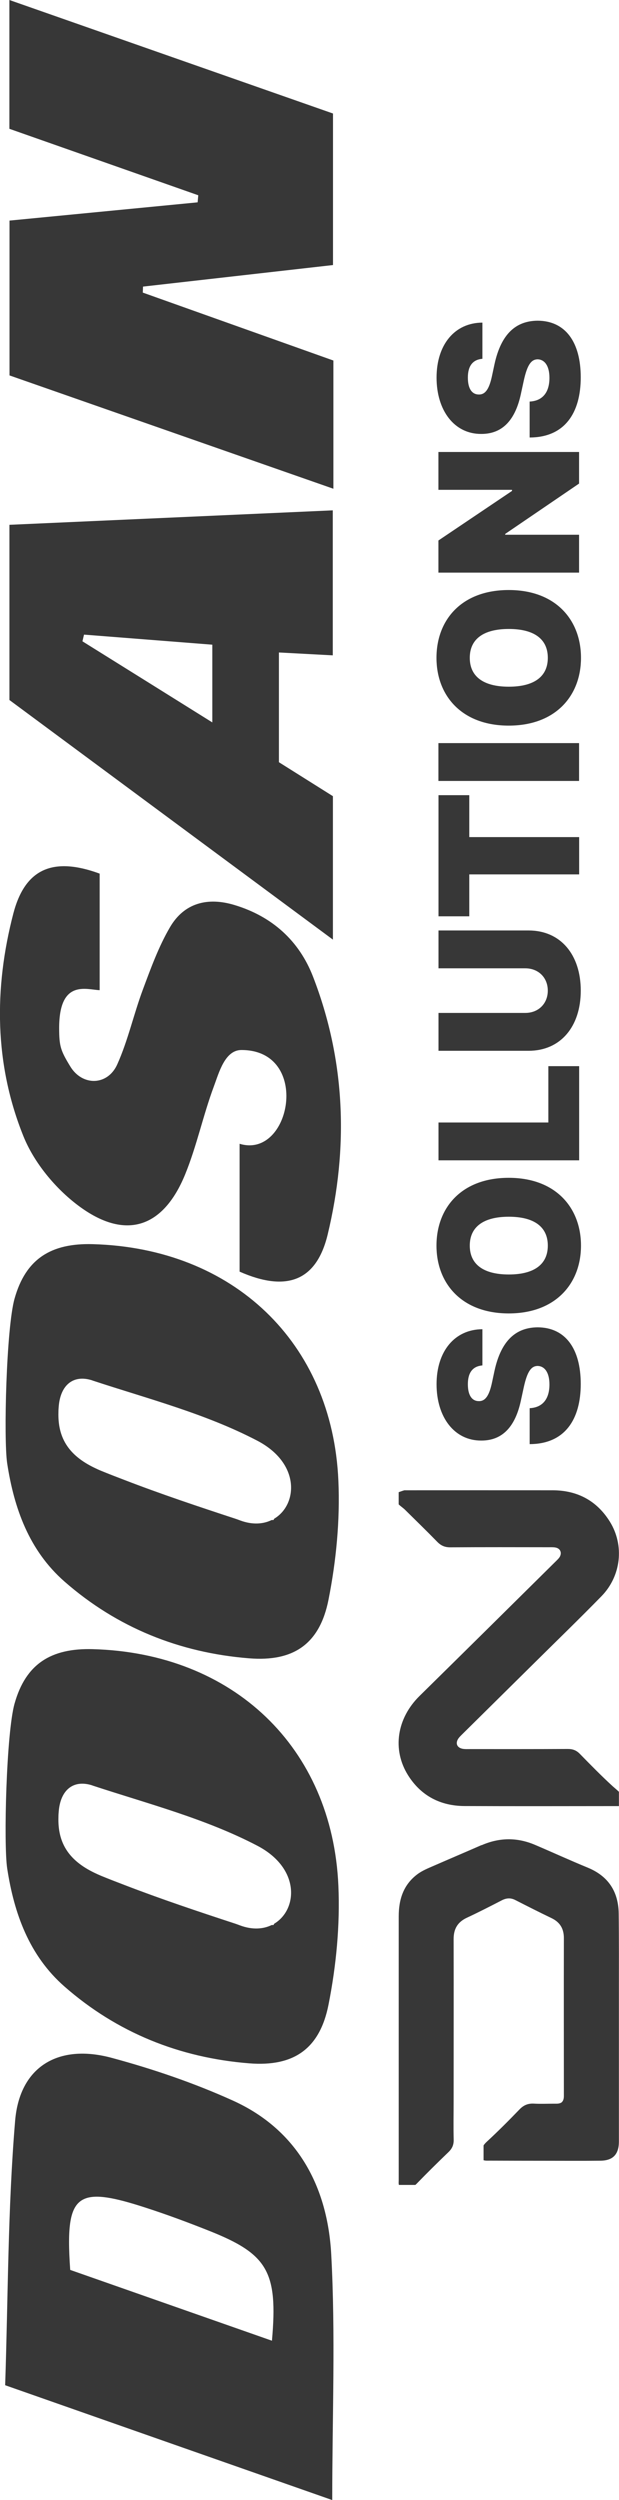 <?xml version="1.0" encoding="UTF-8"?> <svg xmlns="http://www.w3.org/2000/svg" width="30" height="121" viewBox="0 0 30 121" fill="none"><g clip-path="url(#clip0_1166_529)"><path d="M0.461 10.676C3.546 10.376 6.562 10.086 9.578 9.793L9.609 9.451C6.571 8.384 3.536 7.316 0.455 6.234L0.455 3.0688e-06C5.761 1.86 10.973 3.683 16.139 5.494L16.139 12.828C13.051 13.177 9.992 13.525 6.932 13.871L6.92 14.161C10.001 15.259 13.082 16.354 16.158 17.449L16.158 23.655C10.867 21.807 5.696 20 0.461 18.17L0.461 10.676Z" fill="#373737"></path><path d="M11.612 61.55L11.612 55.357C14.108 56.119 15.086 50.819 11.7 50.819C10.896 50.819 10.609 51.93 10.366 52.578C9.843 53.978 9.537 55.462 8.973 56.84C7.908 59.443 6.067 60.048 3.798 58.352C2.683 57.519 1.655 56.276 1.138 54.999C-0.274 51.507 -0.299 47.837 0.648 44.206C1.216 42.038 2.577 41.455 4.83 42.282L4.83 47.923C4.203 47.902 2.867 47.371 2.867 49.756C2.867 50.634 2.938 50.847 3.403 51.609C3.985 52.575 5.216 52.556 5.683 51.514C6.204 50.354 6.478 49.089 6.923 47.896C7.307 46.868 7.687 45.816 8.238 44.876C8.927 43.697 10.067 43.407 11.369 43.803C13.195 44.354 14.497 45.533 15.17 47.266C16.75 51.341 16.893 55.545 15.881 59.749C15.335 62.013 13.877 62.544 11.609 61.544L11.612 61.55Z" fill="#373737"></path><path d="M0.25 115.441C0.393 111.151 0.378 106.883 0.733 102.642C0.951 100.017 2.83 98.903 5.403 99.594C7.41 100.134 9.404 100.813 11.292 101.667C14.445 103.095 15.875 105.859 16.053 109.101C16.265 112.999 16.102 116.92 16.102 120.997L16.105 121C10.85 119.159 5.668 117.341 0.25 115.441ZM4.078 106.429C3.363 106.749 3.258 107.787 3.403 109.859L3.4 109.859C6.65 110.998 9.884 112.133 13.177 113.286L13.177 113.285C13.178 113.285 13.179 113.286 13.18 113.286C13.476 109.946 12.971 109.094 10.146 107.972C9.111 107.561 8.067 107.172 7.011 106.833C5.554 106.362 4.632 106.178 4.078 106.429Z" fill="#373737"></path><path d="M0.707 62.843C0.305 64.271 0.171 69.653 0.348 70.825C0.682 73.003 1.411 75.045 3.128 76.547C5.673 78.774 8.704 79.992 12.075 80.26C14.232 80.433 15.496 79.563 15.92 77.429C16.294 75.547 16.484 73.58 16.4 71.667C16.11 64.962 11.29 60.4 4.495 60.215C2.48 60.159 1.249 60.921 0.707 62.846L0.707 62.843ZM4.483 66.815C7.175 67.701 9.963 68.419 12.468 69.727C14.568 70.822 14.428 72.821 13.291 73.502C13.278 73.524 13.266 73.546 13.253 73.567C13.225 73.567 13.197 73.567 13.166 73.567C12.755 73.768 12.231 73.805 11.646 73.589C11.574 73.561 11.499 73.536 11.424 73.509C9.608 72.913 7.795 72.309 6.013 71.621C5.639 71.479 5.265 71.334 4.897 71.183C4.791 71.14 4.692 71.094 4.595 71.047C3.28 70.421 2.797 69.539 2.832 68.348C2.832 68.253 2.838 68.157 2.847 68.061C2.934 67.031 3.554 66.507 4.483 66.812L4.483 66.815Z" fill="#373737"></path><path d="M0.707 82.444C0.305 83.872 0.171 89.255 0.348 90.427C0.682 92.605 1.411 94.646 3.128 96.148C5.673 98.376 8.704 99.594 12.075 99.862C14.232 100.035 15.496 99.165 15.92 97.031C16.294 95.149 16.484 93.181 16.4 91.269C16.11 84.563 11.29 80.001 4.495 79.816C2.48 79.761 1.249 80.523 0.707 82.447L0.707 82.444ZM4.483 86.417C7.175 87.302 9.963 88.021 12.468 89.329C14.568 90.424 14.428 92.422 13.291 93.104C13.278 93.126 13.266 93.147 13.253 93.169C13.225 93.169 13.197 93.169 13.166 93.169C12.755 93.369 12.231 93.406 11.646 93.191C11.574 93.163 11.499 93.138 11.424 93.11C9.608 92.515 7.795 91.91 6.013 91.223C5.639 91.081 5.265 90.936 4.897 90.785C4.791 90.741 4.692 90.695 4.595 90.649C3.28 90.023 2.797 89.141 2.832 87.95C2.832 87.854 2.838 87.759 2.847 87.663C2.934 86.633 3.554 86.109 4.483 86.414L4.483 86.417Z" fill="#373737"></path><path d="M16.128 24.7L16.128 31.718C15.249 31.672 14.433 31.628 13.518 31.579L13.518 36.89L16.135 38.534L16.135 45.477C10.782 41.517 5.616 37.696 0.457 33.88L0.457 25.4C5.704 25.166 10.878 24.935 16.128 24.7ZM10.287 34.962L10.287 34.957C10.288 34.958 10.289 34.958 10.29 34.959L10.29 31.202C8.14 31.033 6.109 30.875 4.074 30.715L4.073 30.719L4.071 30.718L3.996 31.039C6.037 32.31 8.078 33.583 10.287 34.962Z" fill="#373737"></path><path d="M23.34 89.298C22.573 89.634 21.801 89.961 21.031 90.297C20.748 90.421 20.461 90.532 20.212 90.723C19.539 91.235 19.324 91.948 19.324 92.749C19.324 97.003 19.324 101.259 19.324 105.513C19.324 105.59 19.311 105.67 19.333 105.747L20.131 105.747C20.149 105.732 20.168 105.713 20.187 105.695C20.692 105.174 21.209 104.665 21.732 104.162C21.913 103.989 21.994 103.81 21.988 103.557C21.972 102.934 21.985 102.311 21.985 101.688C21.985 99.076 21.991 96.46 21.985 93.847C21.985 93.351 22.181 93.021 22.636 92.811C23.206 92.546 23.764 92.259 24.321 91.972C24.546 91.858 24.751 91.843 24.982 91.963C25.561 92.259 26.141 92.552 26.727 92.833C27.138 93.03 27.328 93.342 27.328 93.798C27.322 96.315 27.328 98.829 27.328 101.346C27.328 101.488 27.34 101.633 27.225 101.747C27.107 101.833 26.97 101.812 26.839 101.815C26.518 101.815 26.197 101.83 25.879 101.812C25.592 101.796 25.381 101.883 25.178 102.092C24.661 102.629 24.131 103.159 23.583 103.665C23.524 103.721 23.474 103.776 23.436 103.835L23.436 104.551C23.536 104.581 23.636 104.572 23.729 104.572C24.623 104.575 25.518 104.578 26.415 104.578C27.309 104.578 28.203 104.585 29.101 104.575C29.702 104.569 29.985 104.273 29.995 103.675C29.995 103.631 29.995 103.588 29.995 103.542C29.995 101.192 29.995 98.838 29.995 96.488C29.995 95.198 30.001 93.906 29.985 92.617C29.973 91.565 29.496 90.809 28.49 90.393C27.633 90.041 26.792 89.656 25.938 89.292C25.069 88.919 24.203 88.928 23.337 89.307L23.34 89.298Z" fill="#373737"></path><path d="M19.631 72.124C19.568 72.124 19.378 72.204 19.322 72.219L19.322 72.809C19.366 72.861 19.553 72.994 19.624 73.065C20.148 73.583 20.677 74.095 21.191 74.622C21.375 74.81 21.565 74.891 21.83 74.888C23.422 74.878 25.011 74.881 26.603 74.884C26.712 74.884 26.828 74.878 26.933 74.9C27.148 74.946 27.236 75.134 27.139 75.329C27.102 75.403 27.036 75.467 26.974 75.529C24.762 77.716 22.55 79.903 20.331 82.084C19.235 83.163 18.995 84.674 19.777 85.921C20.403 86.914 21.344 87.407 22.525 87.41C24.827 87.42 27.133 87.416 29.435 87.413L29.996 87.413L29.996 86.722C29.965 86.682 29.744 86.497 29.7 86.457C29.149 85.954 28.625 85.418 28.102 84.884C27.933 84.711 27.759 84.647 27.519 84.647C25.939 84.656 24.36 84.653 22.78 84.653C22.671 84.653 22.559 84.659 22.45 84.644C22.145 84.6 22.048 84.366 22.229 84.122C22.276 84.061 22.332 84.005 22.385 83.953C23.566 82.787 24.746 81.621 25.927 80.455C27.005 79.388 28.096 78.333 29.155 77.25C30.108 76.272 30.267 74.783 29.554 73.641C28.924 72.633 27.986 72.13 26.787 72.127C24.4 72.124 22.014 72.127 19.627 72.127L19.631 72.124Z" fill="#373737"></path><path d="M22.675 66.994C22.675 67.562 22.897 67.809 23.196 67.812C23.523 67.827 23.713 67.54 23.847 66.902L23.965 66.35C24.289 64.86 25.018 64.249 26.056 64.24C27.399 64.246 28.146 65.27 28.146 66.982C28.146 68.694 27.38 69.888 25.67 69.894L25.67 68.154C26.296 68.123 26.629 67.71 26.629 67.007C26.629 66.421 26.392 66.118 26.056 66.109C25.747 66.115 25.557 66.371 25.389 67.124L25.243 67.796C24.984 68.993 24.392 69.724 23.327 69.721C22.027 69.73 21.158 68.598 21.158 66.994C21.158 65.39 22.043 64.339 23.38 64.332L23.38 66.084C22.937 66.121 22.675 66.402 22.675 66.994Z" fill="#373737"></path><path d="M28.158 60.286C28.158 62.13 26.921 63.568 24.656 63.568C22.391 63.568 21.154 62.13 21.154 60.286C21.154 58.441 22.379 57.004 24.656 57.004C26.934 57.004 28.158 58.453 28.158 60.286ZM22.768 60.286C22.768 61.196 23.435 61.683 24.659 61.683C25.884 61.683 26.55 61.196 26.55 60.286C26.55 59.376 25.884 58.888 24.659 58.888C23.435 58.888 22.768 59.376 22.768 60.286Z" fill="#373737"></path><path d="M21.252 56.158L21.252 54.327L26.576 54.327L26.576 51.6L28.069 51.6L28.069 56.158L21.252 56.158Z" fill="#373737"></path><path d="M21.252 45.033L25.617 45.033C27.175 45.033 28.147 46.211 28.147 47.945C28.147 49.678 27.175 50.857 25.617 50.857L21.252 50.857L21.252 49.024L25.458 49.024C26.094 49.024 26.549 48.574 26.549 47.945C26.549 47.315 26.094 46.865 25.458 46.865L21.252 46.865L21.252 45.033Z" fill="#373737"></path><path d="M21.252 44.348L21.252 38.485L22.744 38.485L22.744 40.514L28.069 40.514L28.069 42.319L22.744 42.319L22.744 44.348L21.252 44.348Z" fill="#373737"></path><path d="M28.065 35.965L28.065 37.797L21.248 37.797L21.248 35.965L28.065 35.965Z" fill="#373737"></path><path d="M28.158 31.838C28.158 33.682 26.921 35.119 24.656 35.119C22.391 35.119 21.154 33.682 21.154 31.838C21.154 29.993 22.379 28.556 24.656 28.556C26.934 28.556 28.158 30.006 28.158 31.838ZM22.768 31.838C22.768 32.748 23.435 33.235 24.659 33.235C25.884 33.235 26.55 32.748 26.55 31.838C26.55 30.927 25.884 30.441 24.659 30.441C23.435 30.441 22.768 30.927 22.768 31.838Z" fill="#373737"></path><path d="M28.065 21.875L28.065 23.404L24.485 25.841L24.485 25.881L28.065 25.881L28.065 27.714L21.248 27.714L21.248 26.159L24.815 23.76L24.815 23.707L21.248 23.707L21.248 21.875L28.065 21.875Z" fill="#373737"></path><path d="M22.675 18.275C22.675 18.843 22.897 19.09 23.196 19.093C23.523 19.108 23.713 18.822 23.847 18.183L23.965 17.631C24.289 16.141 25.018 15.53 26.056 15.521C27.399 15.527 28.146 16.551 28.146 18.263C28.146 19.975 27.38 21.169 25.669 21.175L25.669 19.435C26.296 19.404 26.629 18.991 26.629 18.288C26.629 17.702 26.392 17.399 26.056 17.39C25.747 17.396 25.557 17.652 25.389 18.405L25.243 19.077C24.984 20.274 24.392 21.005 23.327 21.002C22.027 21.012 21.158 19.879 21.158 18.275C21.158 16.672 22.043 15.62 23.38 15.614L23.38 17.365C22.937 17.402 22.675 17.683 22.675 18.275Z" fill="#373737"></path></g><defs><clipPath id="clip0_1166_529"><rect width="121" height="30" fill="white" transform="translate(5.28908e-06 121) rotate(-90)"></rect></clipPath></defs></svg> 
